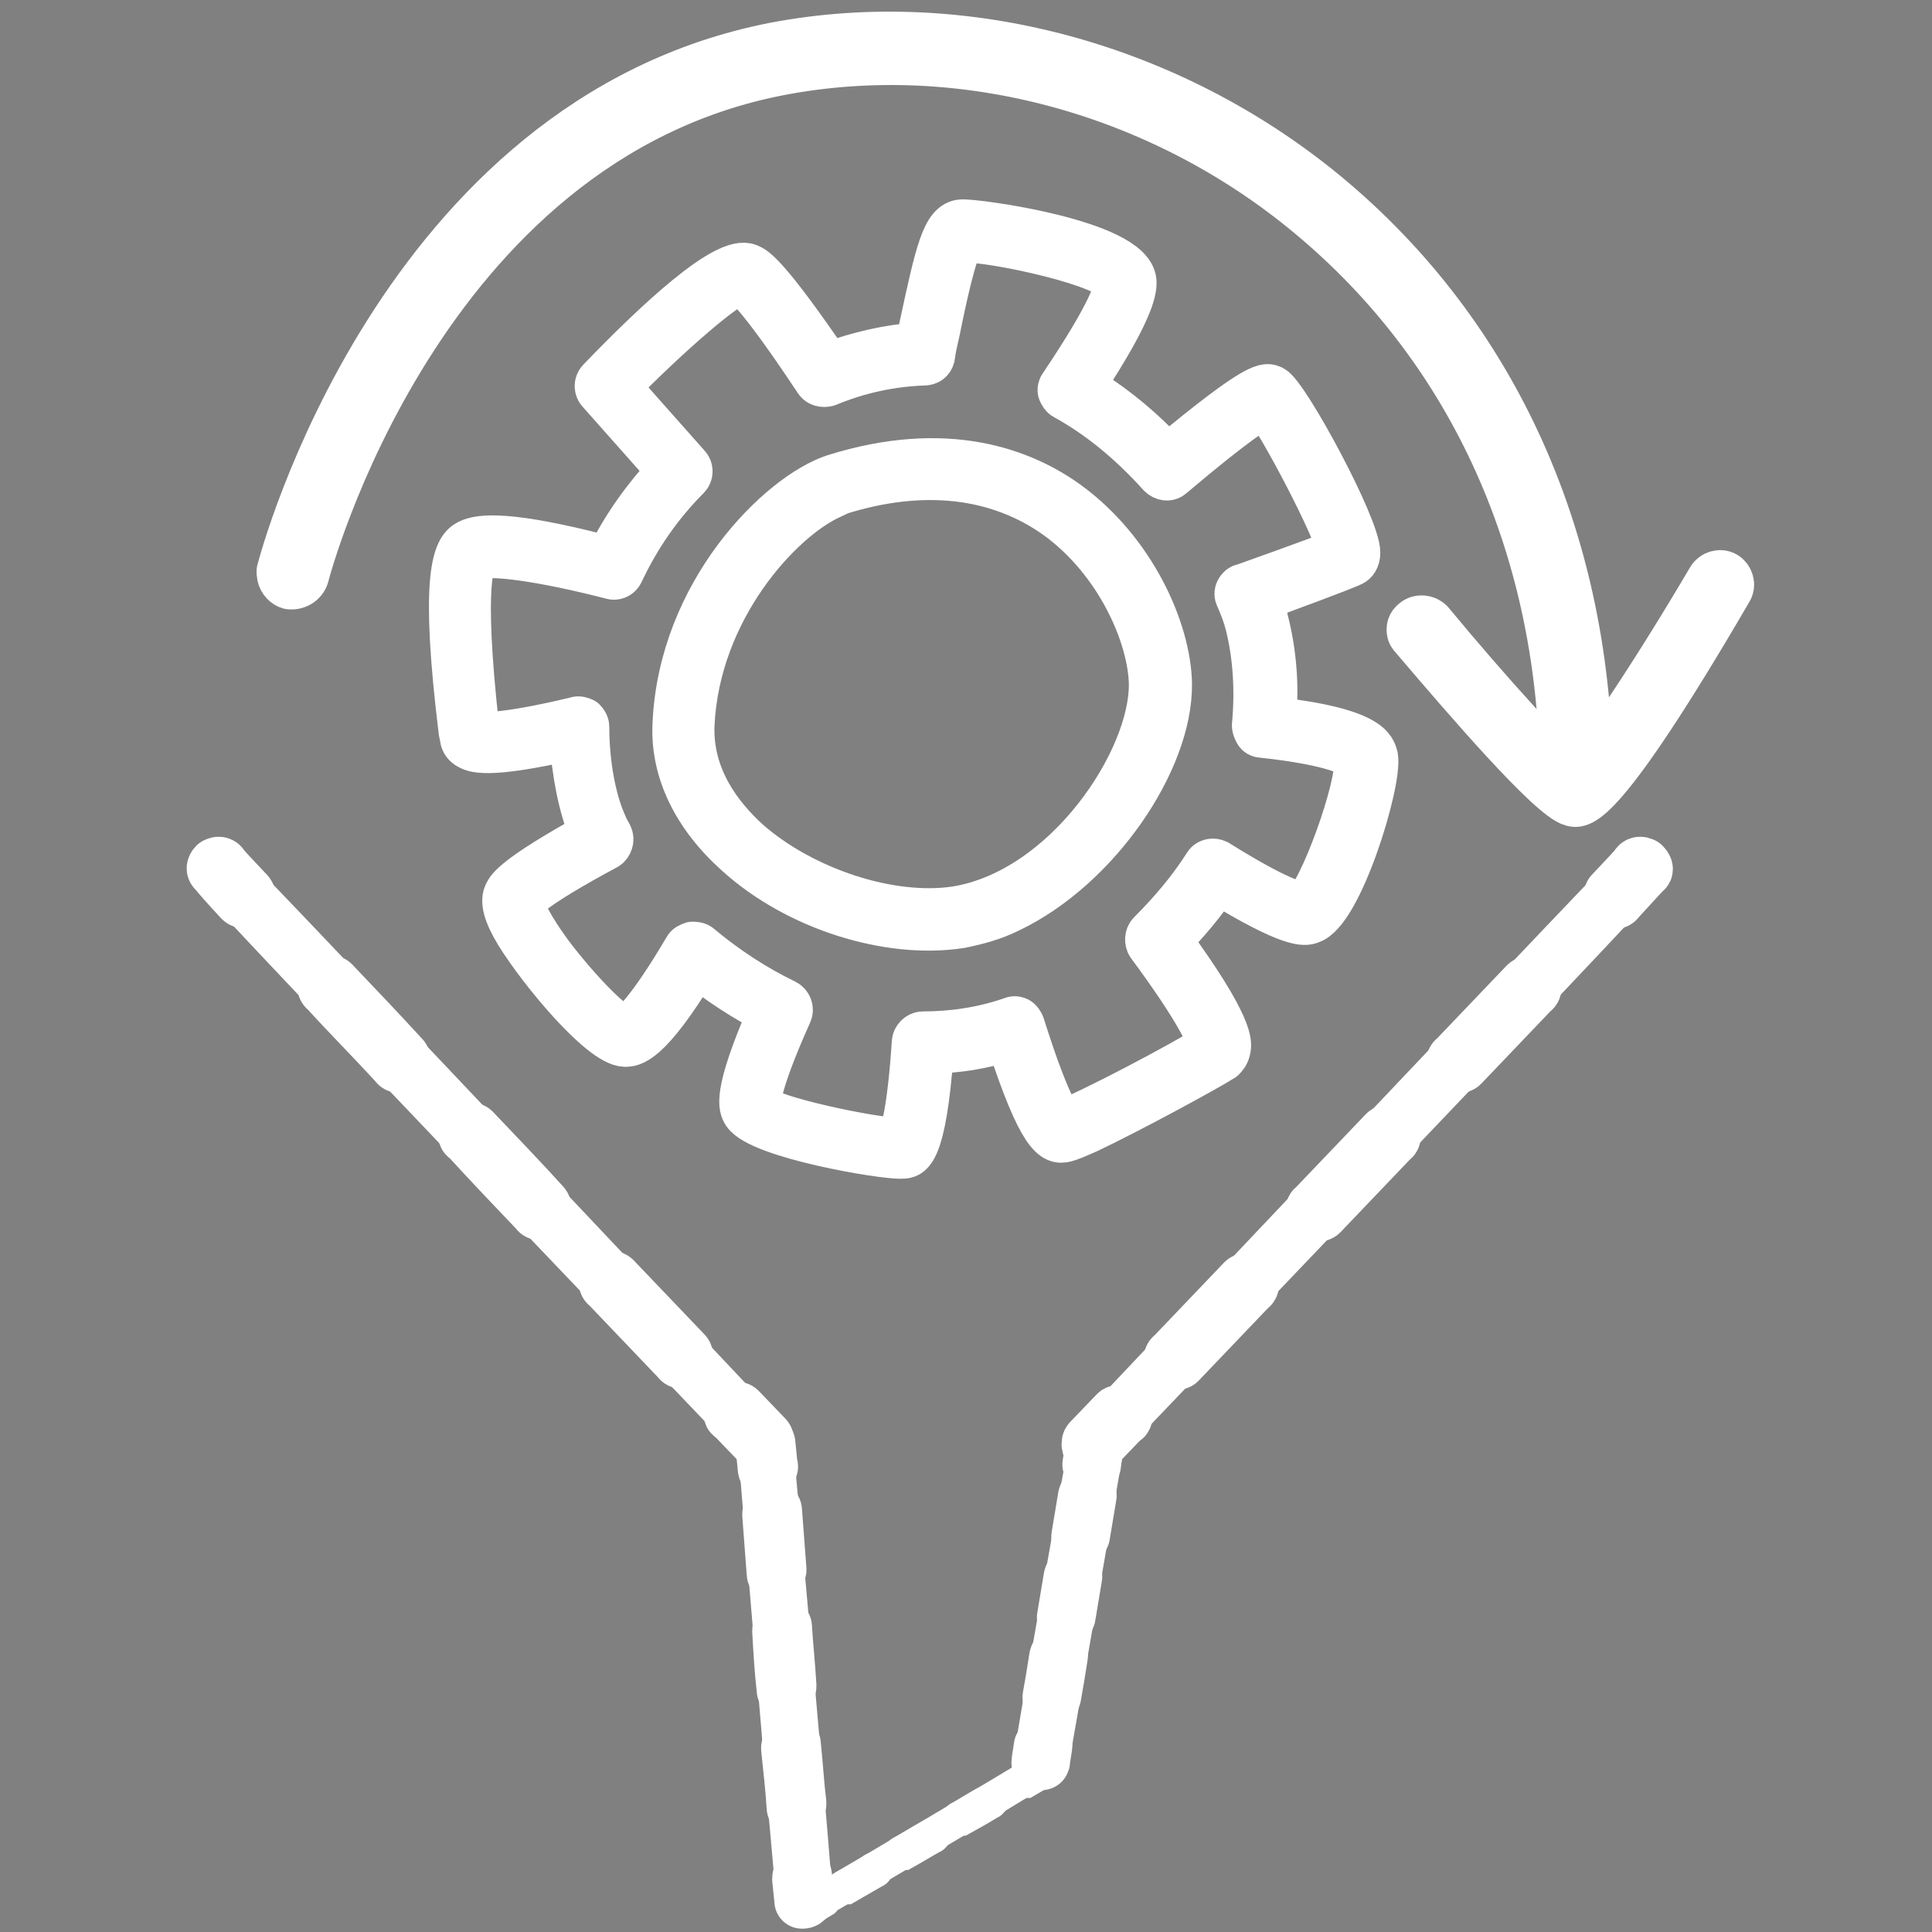 <?xml version="1.0" encoding="utf-8"?>
<!-- Generator: Adobe Illustrator 28.0.0, SVG Export Plug-In . SVG Version: 6.00 Build 0)  -->
<svg version="1.1" id="Calque_1" xmlns="http://www.w3.org/2000/svg" xmlns:xlink="http://www.w3.org/1999/xlink" x="0px" y="0px"
	 viewBox="0 0 174.4 174.4" style="enable-background:new 0 0 174.4 174.4;" xml:space="preserve">
<rect x="0" y="0" width="174.4" height="174.4" fill="#808080" stroke="none"/>
<style type="text/css">
	.st0{fill:#FFFFFF;stroke:#FFFFFF;stroke-width:4;stroke-linecap:round;stroke-linejoin:round;}
	.st1{fill:#FFFFFF;stroke:#FFFFFF;stroke-width:5;stroke-linecap:round;stroke-linejoin:round;}
	.st2{fill:#3425FF;stroke:#FFFFFF;stroke-width:3;stroke-miterlimit:10;}
</style>
<g id="d">
	<g>
		<g>
			<path class="st0" d="M98.2,102.1c-0.9,0.4-1.6,0.7-2,0.8c-1.1,0.3-2.3-0.2-5.2-9.1c-2.3,0.7-4.6,1.1-6.9,1.1
				c-0.7,9.4-1.9,9.5-2.7,9.5c-1.6,0.1-12.8-1.8-14.2-3.9c-0.3-0.5-1-1.5,2.3-9.1c-2.3-1.2-4.5-2.6-6.6-4.3
				c-4.4,7.3-5.9,7.2-6.5,7.2c-2.2-0.1-7.6-6.6-9.7-10c-1.1-1.8-1.4-3-1-3.7c0.2-0.4,0.8-1.5,7.7-5.3c-0.1-0.1-0.1-0.2-0.1-0.3
				c-0.9-2.2-1.5-5.2-1.7-8.4c-7.9,1.8-8.9,1.1-9.4,0.8c-0.3-0.2-0.5-0.5-0.5-0.9l-0.1-0.4C39.9,52.3,41,49.7,42.1,49
				c1.8-1.2,7.8,0.1,12.8,1.4c1.4-2.9,3.3-5.5,5.5-7.9l-6.3-7.1c-0.3-0.3-0.3-0.8,0-1.1c5-5.2,11.4-11.2,13.5-10.3
				c0.5,0.2,1.6,0.7,7.2,8.9c2.7-1,5.4-1.6,8-1.8c0.1-0.6,0.3-1.2,0.4-1.8c1.4-6.5,2-9.2,3.6-9.3c1.2-0.1,15.3,1.8,15.6,5.4
				c0,0.5,0.2,2.1-4.7,9.5c2.7,1.6,5.3,3.7,7.7,6.3c8.3-6.9,8.9-6.5,9.5-6.2c1.3,0.7,7.7,12.5,7.7,14.9c0,0.6-0.3,0.9-0.5,1
				c-0.2,0.1-0.8,0.4-8.4,3.2c0.3,0.7,0.5,1.3,0.6,1.9c0.7,2.7,1,5.8,0.7,8.9c8.8,1,9,2.7,9.2,3.4c0.4,2.3-3.2,14.1-5.9,14.9
				c-0.5,0.2-1.7,0.5-8.4-3.6c-1.2,1.9-2.7,3.6-4.3,5.3c5.7,7.8,5.4,9.3,5.3,9.8c-0.1,0.5-0.3,0.7-0.5,0.9
				C109,96.5,102,100.3,98.2,102.1L98.2,102.1z M95.9,101.3c2.1-0.7,11.4-5.6,13.3-6.9c0-0.7-1.2-3.3-5.5-9.1
				c-0.2-0.3-0.2-0.8,0.1-1.1c1.9-1.9,3.6-3.9,5-6.1c0.2-0.4,0.7-0.5,1.1-0.3c6.4,4,7.6,3.8,7.8,3.8l0,0c1.4-0.7,5.1-10.8,4.7-13.1
				c-0.1-0.3-1.9-1.4-8.5-2.1c-0.2,0-0.4-0.1-0.5-0.3c-0.1-0.2-0.2-0.4-0.2-0.6c0.3-3.2,0.1-6.3-0.6-9.1c-0.2-0.8-0.5-1.6-0.9-2.5
				c-0.1-0.2-0.1-0.4,0-0.6c0.1-0.2,0.3-0.4,0.5-0.4c5.9-2.1,8-2.9,8.7-3.2c-0.4-2.1-5.3-11.4-6.7-13.1c-0.6,0.3-2.5,1.4-8.4,6.4
				c-0.3,0.3-0.8,0.2-1.1-0.1c-2.6-2.9-5.5-5.3-8.6-7c-0.2-0.1-0.3-0.3-0.4-0.5s0-0.5,0.1-0.6c4.7-7,5-8.8,4.9-9.2
				c-0.1-1.6-11-4-13.8-3.9c-0.7,0.8-1.7,5.5-2.2,8c-0.2,0.9-0.4,1.7-0.5,2.5c-0.1,0.4-0.4,0.6-0.8,0.6c-2.9,0.1-5.8,0.7-8.7,1.9
				c-0.4,0.1-0.8,0-1-0.3c-5.3-8-6.6-8.8-6.8-8.9c-1.1,0-6.6,4.8-11.1,9.4l6.3,7.1c0.3,0.3,0.3,0.8,0,1.1c-2.5,2.5-4.5,5.4-6,8.6
				c-0.2,0.4-0.6,0.5-0.9,0.4C49,50.5,44,49.8,43,50.4c-0.2,0.1-1.5,1.5,0.1,15.6l0,0.2c0.4,0.1,2.2,0.3,8.9-1.3
				c0.2-0.1,0.5,0,0.7,0.1c0.2,0.2,0.3,0.4,0.3,0.6c0,3.3,0.6,6.6,1.6,8.8c0.1,0.3,0.3,0.6,0.5,1c0.2,0.4,0,0.9-0.3,1.1
				c-6.9,3.7-7.6,4.8-7.7,5c0,0.3,0.7,2.1,3,5.1c2.9,3.7,5.6,6.2,6.3,6.2c0.5,0,2.2-1.6,5.5-7.2c0.1-0.2,0.3-0.3,0.6-0.4
				c0.2,0,0.5,0,0.7,0.2c2.4,2,5,3.7,7.7,5c0.4,0.2,0.6,0.7,0.4,1.1c-3.1,6.9-2.8,8.2-2.8,8.3c0.8,1.1,10.3,3.1,12.6,3.1
				c0.4-0.5,1-2.8,1.4-8.8c0-0.4,0.4-0.8,0.8-0.8c2.7,0,5.4-0.4,8-1.3c0.2-0.1,0.4-0.1,0.6,0c0.2,0.1,0.3,0.3,0.4,0.5
				C94.5,99.5,95.6,101,95.9,101.3L95.9,101.3z M114.4,36.5L114.4,36.5z M43.2,66.5L43.2,66.5z"/>
			<path class="st0" d="M91.1,82.2c-1.4,0.7-2.9,1.1-4.4,1.4c-6.5,1-14.8-1.6-20.2-6.5c-3.8-3.4-5.8-7.5-5.6-11.7
				c0.5-12,9.5-20.8,14.4-22.4c10.2-3.2,17.1-0.5,21.1,2.4c5.9,4.3,9.1,11.4,9.2,16.3C105.7,68.7,99.1,78.4,91.1,82.2L91.1,82.2z
				 M74.9,44.9C70.4,47,63,55,62.5,65.4c-0.2,4.8,2.6,8.3,5,10.5c5,4.4,12.9,7,18.8,6.1c9.9-1.6,17.7-13.4,17.6-20.3
				c-0.1-4.3-3-11-8.5-15c-5.3-3.8-12.1-4.6-19.7-2.2C75.6,44.6,75.3,44.7,74.9,44.9L74.9,44.9z"/>
		</g>
		<g>
			<path class="st1" d="M68.8,130.1c0,0-46.9-49-49-51.6S68.8,130.1,68.8,130.1z"/>
			<g>
				<path class="st1" d="M66.2,127.3c0.2-0.1,0.4-0.1,0.5,0l2.4,2.5c0.1,0.1,0.1,0.4,0,0.5c-0.2,0.1-0.4,0.2-0.5,0l-2.4-2.5
					C65.9,127.7,66,127.5,66.2,127.3C66.1,127.3,66.2,127.3,66.2,127.3L66.2,127.3z"/>
				<path class="st1" d="M29.5,88.8c0.2-0.1,0.4-0.1,0.5,0c2,2.1,4.1,4.3,6.3,6.7c0.1,0.1,0.1,0.4,0,0.5c-0.2,0.2-0.4,0.2-0.5,0
					c-2.2-2.4-4.4-4.6-6.3-6.7C29.3,89.2,29.3,89,29.5,88.8C29.5,88.8,29.5,88.8,29.5,88.8L29.5,88.8z M42.2,102.1
					c0.2-0.1,0.4-0.1,0.5,0c2.1,2.2,4.3,4.5,6.3,6.7c0.1,0.1,0.1,0.4,0,0.5c-0.2,0.2-0.4,0.2-0.5,0c-2.1-2.2-4.2-4.4-6.3-6.7
					C42,102.6,42,102.3,42.2,102.1C42.1,102.2,42.2,102.2,42.2,102.1L42.2,102.1z M54.9,115.5c0.2-0.1,0.4-0.1,0.5,0l6.4,6.7
					c0.1,0.1,0.1,0.4,0,0.5c-0.2,0.2-0.4,0.2-0.5,0l-6.4-6.7C54.7,115.9,54.7,115.7,54.9,115.5C54.8,115.5,54.9,115.5,54.9,115.5
					L54.9,115.5z"/>
				<path class="st1" d="M19.5,78.1c0.2-0.1,0.4-0.1,0.5,0.1c0.2,0.3,1,1.1,2.3,2.5c0.1,0.1,0.1,0.4,0,0.5c-0.2,0.1-0.4,0.1-0.5,0
					c-1.3-1.4-2.1-2.3-2.3-2.6C19.3,78.5,19.3,78.3,19.5,78.1C19.5,78.1,19.5,78.1,19.5,78.1L19.5,78.1z"/>
			</g>
		</g>
		<g>
			<path class="st1" d="M98.7,130.4c0,0,47.2-49.3,49.4-52C150.3,75.8,98.7,130.4,98.7,130.4z"/>
			<g>
				<path class="st1" d="M101.3,127.6c-0.2-0.1-0.4-0.1-0.5,0l-2.4,2.5c-0.1,0.1-0.1,0.4,0,0.5c0.2,0.2,0.4,0.2,0.5,0l2.4-2.5
					C101.6,128,101.6,127.8,101.3,127.6C101.4,127.6,101.4,127.6,101.3,127.6L101.3,127.6z"/>
				<path class="st1" d="M138.3,88.9c0.2,0.2,0.2,0.4,0,0.5c-2,2.1-4.1,4.3-6.4,6.7c-0.1,0.1-0.4,0.1-0.5,0c-0.2-0.2-0.2-0.4,0-0.5
					c2.3-2.4,4.4-4.6,6.4-6.7C137.9,88.8,138.1,88.8,138.3,88.9C138.3,88.9,138.3,88.9,138.3,88.9L138.3,88.9z M125.6,102.3
					c0.2,0.2,0.2,0.4,0,0.5c-2.1,2.2-4.3,4.5-6.4,6.7c-0.1,0.1-0.4,0.1-0.5,0c-0.2-0.2-0.2-0.4,0-0.5c2.1-2.2,4.3-4.5,6.4-6.7
					C125.2,102.2,125.4,102.2,125.6,102.3C125.5,102.3,125.6,102.3,125.6,102.3L125.6,102.3z M112.8,115.7c0.2,0.2,0.2,0.4,0,0.5
					l-6.4,6.7c-0.1,0.1-0.4,0.1-0.5,0c-0.2-0.2-0.2-0.4,0-0.5l6.4-6.7C112.4,115.6,112.6,115.6,112.8,115.7
					C112.7,115.7,112.8,115.7,112.8,115.7L112.8,115.7z"/>
				<path class="st1" d="M148.3,78.1c-0.2-0.1-0.4-0.1-0.5,0.1c-0.2,0.3-1,1.1-2.3,2.5c-0.1,0.2-0.1,0.4,0,0.5
					c0.2,0.2,0.4,0.2,0.5,0c1.3-1.4,2.1-2.3,2.4-2.6C148.6,78.5,148.5,78.3,148.3,78.1C148.4,78.1,148.4,78.1,148.3,78.1L148.3,78.1
					z"/>
			</g>
		</g>
		<g>
			<path class="st2" d="M73.2,172.1c0,0,19.3-11.3,20.1-12C94.3,159.6,73.2,172.1,73.2,172.1z"/>
			<g>
				<path class="st2" d="M74.3,171.5c-0.1,0-0.1,0-0.2,0l-1,0.6c-0.1,0-0.1,0.1,0,0.1s0.2,0,0.2,0l1-0.6
					C74.4,171.6,74.4,171.5,74.3,171.5C74.3,171.5,74.3,171.5,74.3,171.5z"/>
				<path class="st2" d="M89.4,162.6c0.1,0,0.1,0.1,0,0.1c-0.8,0.5-1.7,1-2.6,1.5c-0.1,0-0.2,0-0.2,0c-0.1,0-0.1-0.1,0-0.1
					c0.9-0.5,1.8-1.1,2.6-1.5C89.2,162.6,89.3,162.6,89.4,162.6C89.4,162.6,89.4,162.6,89.4,162.6z M84.2,165.7c0.1,0,0.1,0.1,0,0.1
					c-0.9,0.5-1.7,1-2.6,1.5c-0.1,0-0.2,0-0.2,0s-0.1-0.1,0-0.1c0.9-0.5,1.7-1,2.6-1.5C84,165.7,84.1,165.7,84.2,165.7
					C84.2,165.7,84.2,165.7,84.2,165.7z M79,168.8c0.1,0,0.1,0.1,0,0.1l-2.6,1.5c-0.1,0-0.2,0-0.2,0c-0.1,0-0.1-0.1,0-0.1l2.6-1.5
					C78.8,168.7,78.9,168.7,79,168.8C79,168.8,79,168.8,79,168.8L79,168.8z"/>
				<path class="st2" d="M93.5,160.1c-0.1,0-0.2,0-0.2,0c-0.1,0.1-0.4,0.3-0.9,0.6c-0.1,0-0.1,0.1,0,0.1c0.1,0,0.2,0,0.2,0
					c0.5-0.3,0.9-0.5,1-0.6C93.6,160.2,93.6,160.2,93.5,160.1C93.5,160.1,93.5,160.1,93.5,160.1z"/>
			</g>
		</g>
		<g>
			<path class="st1" d="M98.9,130.8c0,0-4.8,26.8-4.9,28.1C93.8,160.2,98.9,130.8,98.9,130.8z"/>
			<g>
				<path class="st1" d="M98.6,132.3c0.1,0,0.1-0.1,0.1-0.2l0.2-1.4c0-0.1,0-0.1-0.1-0.1c-0.1,0-0.2,0.1-0.2,0.2l-0.2,1.4
					C98.5,132.3,98.5,132.4,98.6,132.3C98.6,132.3,98.6,132.3,98.6,132.3z"/>
				<path class="st1" d="M94.9,153.3c-0.1,0-0.1,0-0.1-0.1c0.2-1.1,0.4-2.3,0.6-3.6c0-0.1,0.1-0.2,0.2-0.2c0.1,0,0.1,0,0.1,0.1
					c-0.2,1.3-0.4,2.5-0.6,3.6C95.1,153.2,95,153.3,94.9,153.3C94.9,153.3,94.9,153.3,94.9,153.3L94.9,153.3z M96.2,146.1
					c-0.1,0-0.1,0-0.1-0.1c0.2-1.2,0.4-2.4,0.6-3.6c0-0.1,0.1-0.2,0.2-0.2s0.1,0,0.1,0.1c-0.2,1.2-0.4,2.4-0.6,3.6
					C96.3,145.9,96.3,146,96.2,146.1C96.2,146.1,96.2,146.1,96.2,146.1L96.2,146.1z M97.5,138.8c-0.1,0-0.1,0-0.1-0.1l0.6-3.6
					c0-0.1,0.1-0.2,0.2-0.2c0.1,0,0.1,0,0.1,0.1l-0.6,3.6C97.6,138.7,97.6,138.8,97.5,138.8C97.5,138.8,97.5,138.8,97.5,138.8z"/>
				<path class="st1" d="M94,159.1c0.1,0,0.1-0.1,0.1-0.2c0-0.1,0.1-0.6,0.2-1.3c0-0.1,0-0.1-0.1-0.1c-0.1,0-0.2,0.1-0.2,0.2
					c-0.1,0.8-0.2,1.2-0.2,1.4C93.8,159.1,93.9,159.1,94,159.1C94,159.1,94,159.1,94,159.1L94,159.1z"/>
			</g>
		</g>
		<g>
			<path class="st1" d="M69.1,130.5c0,0,3.2,39,3.5,40.9C73,173.2,69.1,130.5,69.1,130.5z"/>
			<g>
				<path class="st1" d="M69.4,132.6c0.1-0.1,0.2-0.2,0.1-0.3l-0.2-2c0-0.1-0.1-0.1-0.2-0.1c-0.1,0.1-0.2,0.2-0.2,0.4l0.2,2
					C69.1,132.7,69.2,132.7,69.4,132.6C69.3,132.6,69.3,132.6,69.4,132.6L69.4,132.6z"/>
				<path class="st1" d="M71.9,163.2c-0.1,0.1-0.2,0.1-0.2-0.1c-0.1-1.6-0.3-3.4-0.5-5.3c0-0.1,0.1-0.3,0.2-0.4
					c0.1-0.1,0.2-0.1,0.2,0.1c0.2,1.9,0.3,3.7,0.5,5.3C72.1,162.9,72,163.1,71.9,163.2C71.9,163.2,71.9,163.2,71.9,163.2L71.9,163.2
					z M71,152.6c-0.1,0.1-0.2,0.1-0.2-0.1c-0.2-1.8-0.3-3.5-0.4-5.3c0-0.1,0.1-0.3,0.2-0.4c0.1-0.1,0.2-0.1,0.2,0.1
					c0.1,1.7,0.3,3.5,0.4,5.3C71.2,152.4,71.1,152.5,71,152.6C71,152.6,71,152.6,71,152.6L71,152.6z M70.1,142.1
					c-0.1,0.1-0.2,0.1-0.2-0.1l-0.4-5.3c0-0.1,0.1-0.3,0.2-0.4c0.1-0.1,0.2-0.1,0.2,0.1l0.4,5.3C70.3,141.8,70.2,141.9,70.1,142.1
					C70.1,142,70.1,142,70.1,142.1L70.1,142.1z"/>
				<path class="st1" d="M72.7,171.5c0.1-0.1,0.2-0.2,0.1-0.3c0-0.2-0.1-0.8-0.2-1.9c0-0.1-0.1-0.1-0.2-0.1
					c-0.1,0.1-0.2,0.2-0.2,0.4c0.1,1.1,0.2,1.8,0.2,2C72.5,171.6,72.6,171.6,72.7,171.5C72.7,171.5,72.7,171.5,72.7,171.5
					L72.7,171.5z"/>
			</g>
		</g>
		<g>
			<path class="st0" d="M25.2,52c0-0.2-0.1-0.4,0-0.6C25.3,51,35.8,10.6,70,4c17-3.2,35.6,1.8,49.7,13.4
				c15.5,12.8,23.9,31.7,23.9,53.3c0,0.7-0.6,1.3-1.3,1.3c-0.7,0-1.3-0.6-1.3-1.3c0-20.8-8.1-39-23-51.3
				C104.6,8.3,86.8,3.5,70.5,6.6c-32.6,6.2-42.7,45-42.8,45.4c-0.2,0.7-0.9,1.1-1.6,1C25.7,52.9,25.3,52.5,25.2,52L25.2,52z"/>
			<path class="st0" d="M127.2,57.1c-0.1-0.4,0-0.8,0.4-1.1c0.5-0.4,1.2-0.3,1.6,0.1c5.2,6.3,11.3,13,13,14.2
				c1.7-1.4,7.4-10.1,12.1-18.1c0.3-0.5,1-0.7,1.5-0.4c0.5,0.3,0.7,1,0.4,1.5c-11.6,19.9-13.5,19.5-14.3,19.3
				c-2-0.5-9.8-9.6-14.4-15C127.3,57.4,127.2,57.2,127.2,57.1L127.2,57.1z M141.9,70.4L141.9,70.4z"/>
		</g>
	</g>
</g>
</svg>
